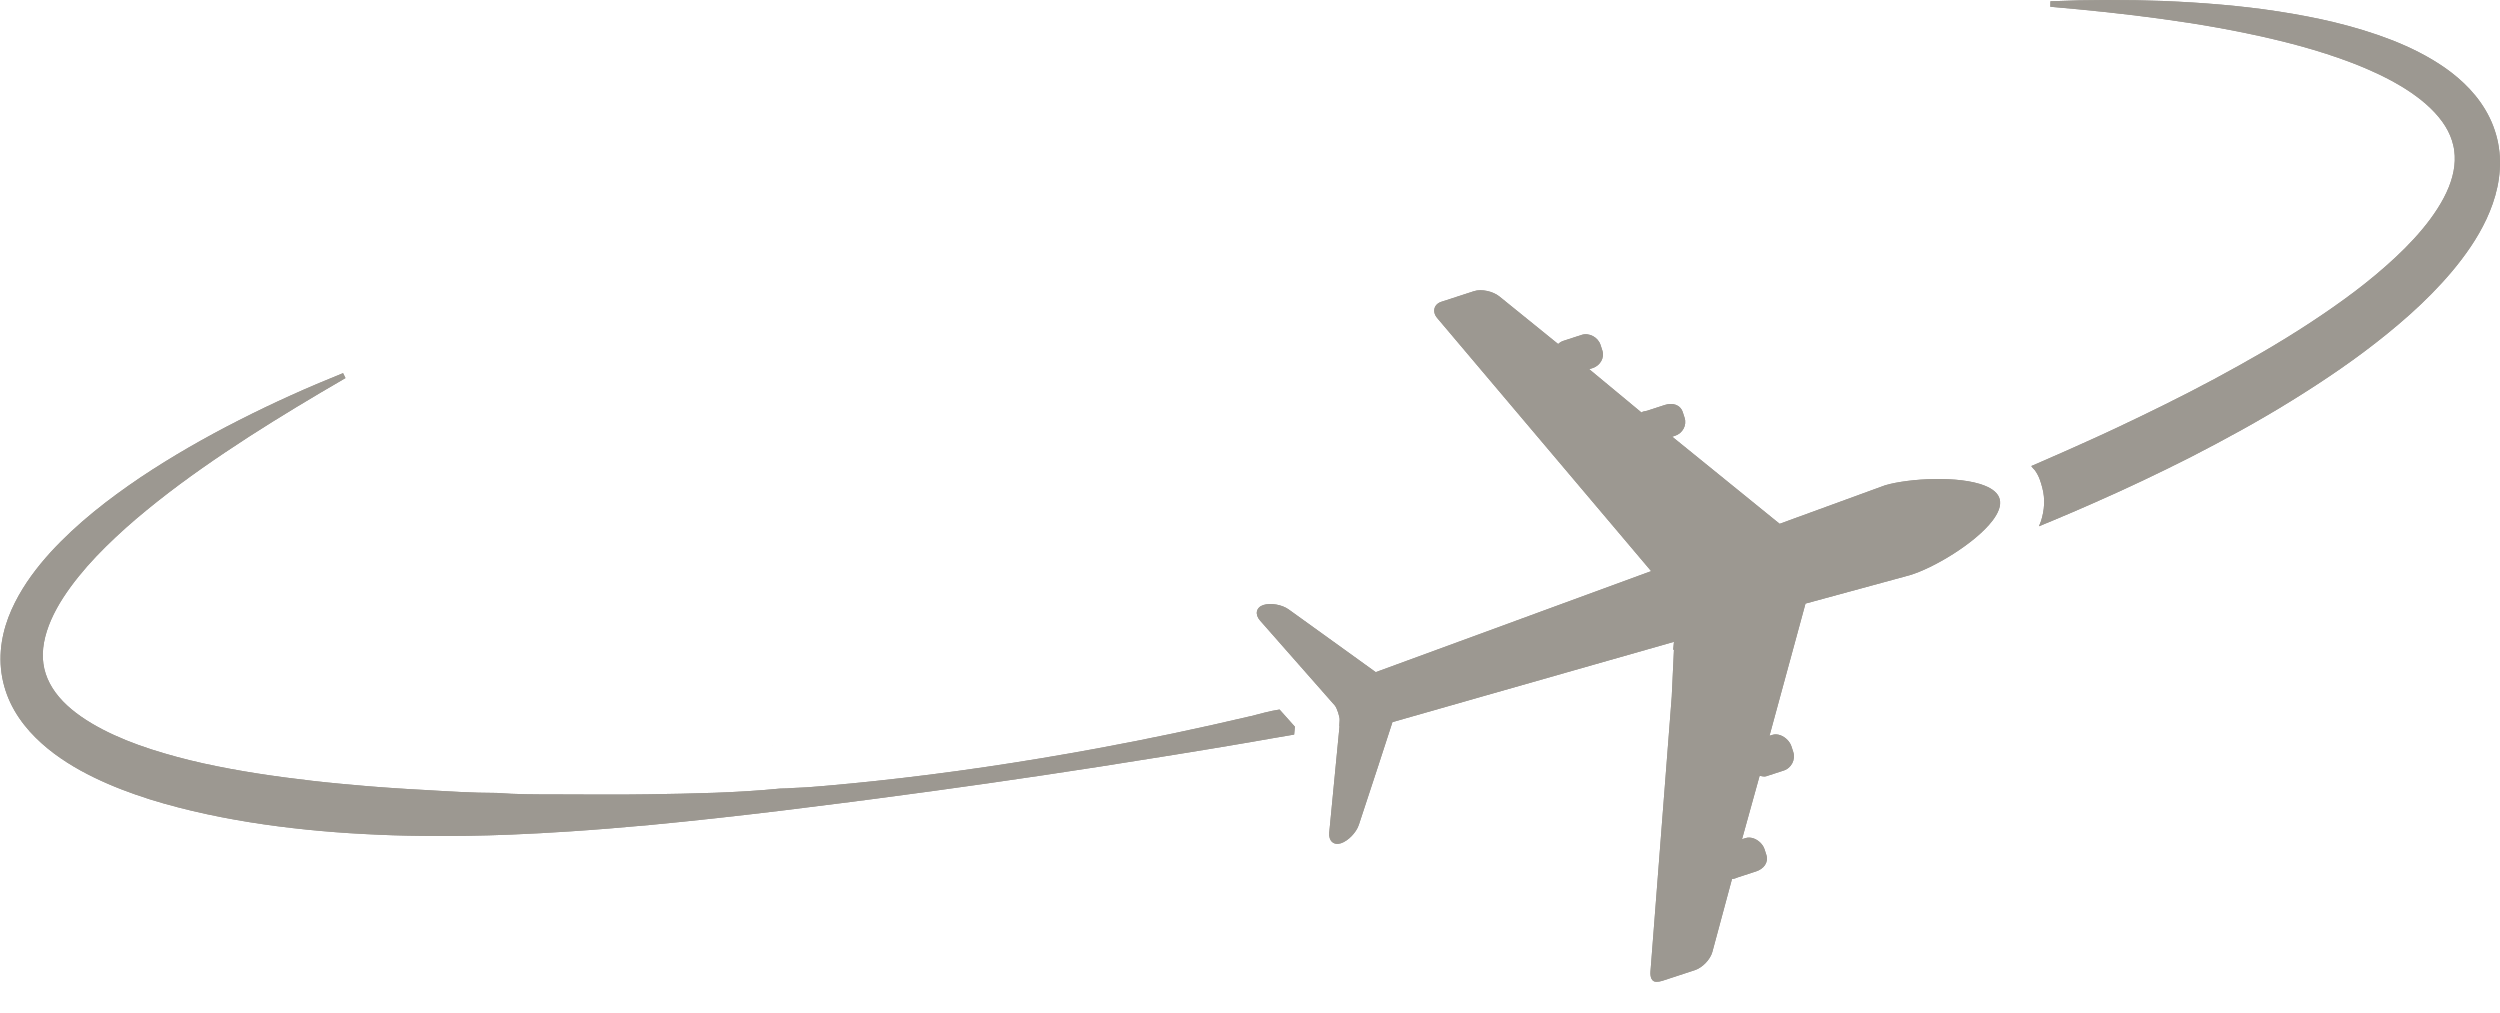 <?xml version="1.0" encoding="UTF-8" standalone="no"?><svg xmlns="http://www.w3.org/2000/svg" xmlns:xlink="http://www.w3.org/1999/xlink" fill="#000000" height="196.4" preserveAspectRatio="xMidYMid meet" version="1" viewBox="-0.1 0.0 484.6 196.4" width="484.6" zoomAndPan="magnify"><defs><clipPath id="a"><path d="M 393 0 L 484.5 0 L 484.5 103 L 393 103 Z M 393 0"/></clipPath><clipPath id="b"><path d="M 393 0 L 484.5 0 L 484.5 103 L 393 103 Z M 393 0"/></clipPath><clipPath id="c"><path d="M 330 196 L 331 196 L 331 196.43 L 330 196.43 Z M 330 196"/></clipPath></defs><g><g id="change1_3"><path d="M 249.758 151.141 L 249.762 151.102 L 249.758 151.102 Z M 249.758 151.141" fill="#9c9891"/></g><g id="change1_4"><path d="M 149.656 144.551 L 149.66 144.551 C 149.656 144.523 149.652 144.488 149.648 144.457 L 149.645 144.457 C 149.648 144.488 149.652 144.523 149.656 144.551" fill="#9c9891"/></g><g id="change1_5"><path d="M 93.746 145.152 C 93.746 145.156 93.75 145.164 93.75 145.168 L 93.75 145.152 L 93.746 145.152" fill="#9c9891"/></g><g clip-path="url(#a)" id="change1_1"><path d="M 393.633 90.344 C 393.645 90.355 393.664 90.371 393.68 90.387 C 393.879 90.637 394.031 90.863 394.316 91.121 C 394.316 91.121 394.316 91.121 394.316 91.125 C 395.168 92.27 395.492 93.453 395.793 94.59 C 396.371 96.793 396.176 98.922 395.551 100.941 C 395.449 101.285 395.281 101.625 395.145 101.965 C 395.137 101.984 395.129 102 395.125 102.016 C 395.16 102 395.195 101.988 395.23 101.969 C 396.062 101.633 396.887 101.289 397.711 100.945 C 397.715 100.945 397.715 100.941 397.719 100.941 C 400.266 99.879 402.809 98.793 405.336 97.676 C 411.852 94.812 418.305 91.777 424.672 88.535 C 431.277 85.137 437.82 81.57 444.18 77.621 C 450.539 73.684 456.777 69.461 462.68 64.656 C 465.633 62.254 468.516 59.723 471.238 56.949 C 473.957 54.18 476.547 51.195 478.816 47.828 C 479.949 46.145 480.988 44.355 481.883 42.445 C 482.773 40.527 483.52 38.477 483.984 36.289 C 484.453 34.109 484.633 31.781 484.391 29.457 C 484.332 28.879 484.242 28.301 484.133 27.727 L 484.043 27.297 L 483.934 26.824 L 483.723 26.035 C 483.391 24.895 482.98 23.82 482.469 22.785 C 481.461 20.723 480.137 18.895 478.664 17.309 C 477.191 15.723 475.578 14.379 473.906 13.195 C 470.555 10.855 467.004 9.129 463.41 7.727 C 456.219 4.945 448.855 3.352 441.504 2.211 C 434.145 1.082 426.77 0.508 419.406 0.195 C 412.043 -0.082 404.688 -0.062 397.355 0.246 L 397.336 1.309 C 404.625 1.945 411.891 2.684 419.102 3.688 C 426.305 4.664 433.461 5.93 440.465 7.574 C 443.965 8.402 447.43 9.332 450.812 10.426 C 454.191 11.52 457.504 12.754 460.637 14.23 C 463.762 15.699 466.734 17.402 469.258 19.426 C 471.77 21.445 473.809 23.785 474.848 26.309 C 475.109 26.93 475.312 27.586 475.453 28.207 L 475.566 28.75 L 475.633 29.199 C 475.676 29.523 475.703 29.852 475.723 30.184 C 475.785 31.508 475.625 32.867 475.254 34.242 C 474.523 37.004 472.969 39.773 471.043 42.395 C 469.113 45.02 466.789 47.504 464.285 49.844 C 461.777 52.188 459.098 54.418 456.301 56.535 C 450.691 60.762 444.699 64.621 438.531 68.227 C 432.352 71.809 426.02 75.211 419.566 78.398 C 416.336 79.988 413.102 81.578 409.828 83.102 C 407.98 83.973 406.117 84.816 404.25 85.66 C 402.824 86.301 401.395 86.938 399.965 87.578 C 398.027 88.441 396.082 89.293 394.129 90.133 C 394.113 90.141 394.098 90.145 394.078 90.152 C 393.93 90.215 393.781 90.281 393.633 90.344" fill="#9c9891"/></g><g id="change1_6"><path d="M 0.086 129.574 C 0.301 131.879 0.938 134.16 1.922 136.238 C 2.906 138.312 4.215 140.164 5.66 141.785 C 8.582 145.023 12 147.398 15.484 149.336 C 18.988 151.266 22.594 152.766 26.227 154.039 C 29.859 155.316 33.535 156.316 37.215 157.195 C 44.582 158.934 51.996 160.066 59.414 160.82 C 63.121 161.191 66.828 161.484 70.535 161.668 C 74.242 161.875 77.949 161.984 81.652 162.027 C 87.434 162.105 93.203 162.008 98.957 161.777 C 102.684 161.625 106.41 161.422 110.129 161.176 C 115.375 160.832 120.609 160.398 125.836 159.918 C 134.574 159.09 143.289 158.117 151.984 157.059 C 155.512 156.629 159.035 156.188 162.559 155.734 C 164.902 155.438 167.238 155.137 169.578 154.828 C 184.113 152.922 198.621 150.852 213.105 148.598 C 222.773 147.082 232.523 145.523 242.184 143.871 C 245.02 143.387 247.641 142.891 250.762 142.387 L 250.762 142.363 L 250.902 140.863 L 247.93 137.535 L 247.926 137.535 C 245.988 137.816 243.949 138.406 242.25 138.859 L 242.25 138.832 C 232.473 141.137 222.492 143.246 212.57 145.07 C 198.215 147.723 183.711 149.891 169.191 151.426 C 168.695 151.48 168.188 151.527 167.695 151.578 C 167.18 151.633 166.652 151.688 166.137 151.738 C 165.617 151.793 165.098 151.848 164.578 151.895 C 164.348 151.914 164.113 151.934 163.883 151.957 C 163.535 151.992 163.277 152.023 162.93 152.055 C 162.578 152.082 162.242 152.113 161.961 152.148 L 161.961 152.152 C 161.395 152.172 161.367 152.199 161.121 152.219 C 160.504 152.273 159.832 152.332 159.215 152.387 C 159.207 152.383 159.176 152.387 159.164 152.387 C 158.285 152.461 157.387 152.535 156.488 152.602 C 155.605 152.672 154.711 152.672 153.82 152.734 C 152.934 152.797 152.039 152.855 151.145 152.855 L 151.129 152.855 C 142.594 153.703 134.047 153.828 125.508 153.969 C 119.496 154.074 113.488 153.988 107.488 153.988 L 107.473 153.988 C 103.715 153.988 99.961 153.988 96.211 153.703 C 96.207 153.703 96.207 153.703 96.203 153.703 L 96.16 153.703 C 91.418 153.703 86.684 153.387 81.965 153.113 C 80.16 153.008 78.355 152.922 76.559 152.789 C 74.762 152.664 72.961 152.547 71.164 152.391 C 67.578 152.082 63.996 151.766 60.43 151.352 C 53.305 150.531 46.227 149.496 39.332 147.977 C 35.887 147.215 32.496 146.305 29.199 145.242 C 25.906 144.176 22.707 142.914 19.766 141.383 C 16.828 139.852 14.113 138.047 12.059 135.902 C 10.008 133.75 8.68 131.332 8.312 128.664 C 7.922 126.004 8.539 123.059 9.805 120.16 C 11.078 117.25 12.977 114.438 15.125 111.766 C 17.281 109.086 19.727 106.555 22.312 104.137 C 24.887 101.707 27.625 99.406 30.441 97.176 C 36.074 92.715 42.051 88.602 48.152 84.652 C 54.266 80.715 60.531 76.961 66.867 73.285 L 66.398 72.328 C 59.586 75.062 52.871 78.078 46.297 81.422 C 39.723 84.758 33.285 88.426 27.086 92.57 C 20.914 96.746 14.93 101.359 9.68 107.074 C 7.074 109.949 4.652 113.125 2.781 116.832 C 1.848 118.684 1.062 120.684 0.57 122.832 C 0.07 124.973 -0.129 127.27 0.086 129.574" fill="#9c9891"/></g><g clip-path="url(#b)" id="change1_2"><path d="M 393.633 90.344 C 393.645 90.355 393.664 90.371 393.68 90.387 C 393.879 90.637 394.031 90.863 394.316 91.121 C 394.316 91.121 394.316 91.121 394.316 91.125 C 395.168 92.27 395.492 93.453 395.793 94.59 C 396.371 96.793 396.176 98.922 395.551 100.941 C 395.449 101.285 395.281 101.625 395.145 101.965 C 395.137 101.984 395.129 102 395.125 102.016 C 395.16 102 395.195 101.988 395.23 101.969 C 396.062 101.633 396.887 101.289 397.711 100.945 C 397.715 100.945 397.715 100.941 397.719 100.941 C 400.266 99.879 402.809 98.793 405.336 97.676 C 411.852 94.812 418.305 91.777 424.672 88.535 C 431.277 85.137 437.82 81.57 444.18 77.621 C 450.539 73.684 456.777 69.461 462.68 64.656 C 465.633 62.254 468.516 59.723 471.238 56.949 C 473.957 54.18 476.547 51.195 478.816 47.828 C 479.949 46.145 480.988 44.355 481.883 42.445 C 482.773 40.527 483.52 38.477 483.984 36.289 C 484.453 34.109 484.633 31.781 484.391 29.457 C 484.332 28.879 484.242 28.301 484.133 27.727 L 484.043 27.297 L 483.934 26.824 L 483.723 26.035 C 483.391 24.895 482.98 23.82 482.469 22.785 C 481.461 20.723 480.137 18.895 478.664 17.309 C 477.191 15.723 475.578 14.379 473.906 13.195 C 470.555 10.855 467.004 9.129 463.41 7.727 C 456.219 4.945 448.855 3.352 441.504 2.211 C 434.145 1.082 426.77 0.508 419.406 0.195 C 412.043 -0.082 404.688 -0.062 397.355 0.246 L 397.336 1.309 C 404.625 1.945 411.891 2.684 419.102 3.688 C 426.305 4.664 433.461 5.93 440.465 7.574 C 443.965 8.402 447.43 9.332 450.812 10.426 C 454.191 11.52 457.504 12.754 460.637 14.23 C 463.762 15.699 466.734 17.402 469.258 19.426 C 471.77 21.445 473.809 23.785 474.848 26.309 C 475.109 26.93 475.312 27.586 475.453 28.207 L 475.566 28.75 L 475.633 29.199 C 475.676 29.523 475.703 29.852 475.723 30.184 C 475.785 31.508 475.625 32.867 475.254 34.242 C 474.523 37.004 472.969 39.773 471.043 42.395 C 469.113 45.02 466.789 47.504 464.285 49.844 C 461.777 52.188 459.098 54.418 456.301 56.535 C 450.691 60.762 444.699 64.621 438.531 68.227 C 432.352 71.809 426.02 75.211 419.566 78.398 C 416.336 79.988 413.102 81.578 409.828 83.102 C 407.98 83.973 406.117 84.816 404.25 85.66 C 402.824 86.301 401.395 86.938 399.965 87.578 C 398.027 88.441 396.082 89.293 394.129 90.133 C 394.113 90.141 394.098 90.145 394.078 90.152 C 393.93 90.215 393.781 90.281 393.633 90.344" fill="#9c9891"/></g><g id="change1_7"><path d="M 0.086 129.574 C 0.301 131.879 0.938 134.16 1.922 136.238 C 2.906 138.312 4.215 140.164 5.66 141.785 C 8.582 145.023 12 147.398 15.484 149.336 C 18.988 151.266 22.594 152.766 26.227 154.039 C 29.859 155.316 33.535 156.316 37.215 157.195 C 44.582 158.934 51.996 160.066 59.414 160.82 C 63.121 161.191 66.828 161.484 70.535 161.668 C 74.242 161.875 77.949 161.984 81.652 162.027 C 87.434 162.105 93.203 162.008 98.957 161.777 C 102.684 161.625 106.41 161.422 110.129 161.176 C 115.375 160.832 120.609 160.398 125.836 159.918 C 134.574 159.09 143.289 158.117 151.984 157.059 C 155.512 156.629 159.035 156.188 162.559 155.734 C 164.902 155.438 167.238 155.137 169.578 154.828 C 184.113 152.922 198.621 150.852 213.105 148.598 C 222.773 147.082 232.523 145.523 242.184 143.871 C 245.02 143.387 247.641 142.891 250.762 142.387 L 250.762 142.363 L 250.902 140.863 L 247.93 137.535 L 247.926 137.535 C 245.988 137.816 244.051 138.422 242.105 138.875 C 232.285 141.18 222.422 143.27 212.5 145.094 C 198.145 147.742 183.691 149.902 169.176 151.434 C 168.156 151.543 167.141 151.645 166.125 151.742 C 165.605 151.797 165.094 151.848 164.574 151.895 C 164.344 151.914 164.109 151.938 163.883 151.957 C 163.531 151.992 163.18 152.023 162.832 152.055 C 162.488 152.09 162.148 152.121 161.805 152.152 C 161.543 152.176 161.285 152.199 161.023 152.219 C 160.402 152.273 159.785 152.332 159.168 152.387 C 159.16 152.383 159.152 152.387 159.141 152.387 C 158.254 152.457 157.363 152.531 156.477 152.602 C 155.594 152.672 154.703 152.672 153.816 152.734 C 152.926 152.797 152.039 152.855 151.145 152.855 L 151.129 152.855 C 142.594 153.703 134.047 153.828 125.508 153.969 C 119.496 154.074 113.488 153.988 107.488 153.988 L 107.473 153.988 C 103.715 153.988 99.961 153.988 96.211 153.703 C 96.207 153.703 96.207 153.703 96.203 153.703 L 96.16 153.703 C 91.418 153.703 86.684 153.387 81.965 153.113 C 80.16 153.008 78.355 152.922 76.559 152.789 C 74.762 152.664 72.961 152.547 71.164 152.391 C 67.578 152.082 63.996 151.766 60.43 151.352 C 53.305 150.531 46.227 149.496 39.332 147.977 C 35.887 147.215 32.496 146.305 29.199 145.242 C 25.906 144.176 22.707 142.914 19.766 141.383 C 16.828 139.852 14.113 138.047 12.059 135.902 C 10.008 133.75 8.68 131.332 8.312 128.664 C 7.922 126.004 8.539 123.059 9.805 120.16 C 11.078 117.25 12.977 114.438 15.125 111.766 C 17.281 109.086 19.727 106.555 22.312 104.137 C 24.887 101.707 27.625 99.406 30.441 97.176 C 36.074 92.715 42.051 88.602 48.152 84.652 C 54.266 80.715 60.531 76.961 66.867 73.285 L 66.398 72.328 C 59.586 75.062 52.871 78.078 46.297 81.422 C 39.723 84.758 33.285 88.426 27.086 92.57 C 20.914 96.746 14.93 101.359 9.68 107.074 C 7.074 109.949 4.652 113.125 2.781 116.832 C 1.848 118.684 1.062 120.684 0.57 122.832 C 0.07 124.973 -0.129 127.27 0.086 129.574" fill="#9c9891"/></g><g clip-path="url(#c)" id="change1_10"><path d="M 330.102 196.363 C 330.102 196.379 330.102 196.387 330.098 196.391 C 330.102 196.406 330.102 196.418 330.102 196.43 L 330.219 196.391 C 330.18 196.379 330.141 196.371 330.102 196.363" fill="#9c9891"/></g><g id="change1_8"><path d="M 244.145 120.281 L 250.902 127.961 L 252.734 130.039 L 257.219 135.137 L 258.637 136.742 C 259.039 137.203 259.609 138.957 259.555 139.566 L 259.48 140.773 C 259.504 140.77 259.555 140.766 259.555 140.762 L 259.555 140.781 L 258.703 149.559 L 258.703 149.574 L 257.559 161.406 C 257.41 162.996 258.422 163.914 259.828 163.457 C 261.238 162.996 262.809 161.375 263.305 159.859 L 267.215 147.969 L 267.215 147.961 L 269.816 139.969 L 283.734 136 L 284.746 135.711 L 284.762 135.703 L 324.379 124.41 L 324.238 125.906 L 324.238 125.91 L 324.246 125.938 L 324.375 125.953 L 323.957 134.887 L 323.957 134.938 L 319.828 188.328 C 319.746 189.441 320.086 190.305 320.938 190.305 L 320.984 190.305 C 321.309 190.305 321.684 190.262 322.082 190.133 L 328.41 188.059 C 329.887 187.582 331.43 185.996 331.828 184.5 L 335.637 170.359 C 336.027 170.406 336.375 170.191 336.773 170.059 L 339.555 169.152 L 340.305 168.91 C 341.777 168.43 342.766 167.172 342.285 165.695 L 341.938 164.625 C 341.785 164.152 341.496 163.711 341.129 163.348 C 340.352 162.574 339.211 162.141 338.215 162.469 L 337.574 162.676 L 340.984 150.383 C 341.375 150.43 341.848 150.602 342.242 150.473 L 343.703 149.996 L 345.672 149.355 C 347.145 148.879 347.984 147.234 347.504 145.762 L 347.156 144.691 C 346.844 143.73 345.98 142.867 345.008 142.52 C 344.488 142.328 343.938 142.289 343.43 142.457 L 342.898 142.625 L 346.68 128.734 L 346.852 128.113 L 349.504 118.371 L 349.879 116.996 L 369.809 111.566 L 369.969 111.527 C 374.555 110.207 382.75 105.336 386.109 100.941 C 387.262 99.438 387.844 97.988 387.52 96.754 C 387.219 95.602 386.145 94.746 384.609 94.137 C 379.707 92.18 370.051 92.703 365.363 94.051 C 365.277 94.074 358.07 96.699 347.535 100.559 C 347.191 100.688 346.848 100.812 346.492 100.941 C 345.961 101.137 345.418 101.336 344.871 101.535 L 344.133 100.941 L 343.645 100.547 L 336.902 95.074 L 324.043 84.648 L 324.574 84.477 C 326.051 83.996 326.918 82.449 326.441 80.977 L 326.094 79.906 C 325.613 78.434 324.105 78.016 322.633 78.492 L 319.203 79.609 C 318.809 79.738 318.375 79.691 318.086 79.961 L 307.953 71.562 L 308.59 71.359 C 310.059 70.879 310.973 69.398 310.492 67.926 L 310.145 66.852 C 309.668 65.383 307.965 64.438 306.492 64.914 L 302.957 66.066 C 302.559 66.195 302.215 66.418 301.93 66.684 L 290.531 57.457 C 289.328 56.484 287.094 55.957 285.625 56.438 L 279.297 58.496 C 277.824 58.973 277.477 60.453 278.48 61.637 L 311.703 100.941 L 318.395 108.859 L 319.961 110.711 C 319.18 110.996 318.398 111.277 317.621 111.566 C 296.277 119.395 274.211 127.488 266.574 130.289 L 260.086 125.613 L 252.734 120.32 L 249.703 118.137 C 248.41 117.203 246.199 116.816 244.793 117.273 C 243.383 117.73 243.094 119.086 244.145 120.281" fill="#9c9891"/></g><g id="change1_9"><path d="M 244.145 120.281 L 250.902 127.961 L 252.734 130.039 L 257.219 135.137 L 258.637 136.742 C 259.039 137.203 259.652 138.957 259.598 139.566 L 259.555 140.762 L 259.555 140.781 L 258.703 149.559 L 258.703 149.574 L 257.559 161.406 C 257.41 162.996 258.422 163.914 259.828 163.457 C 261.238 162.996 262.809 161.375 263.305 159.859 L 267.215 147.969 L 267.215 147.961 L 269.816 139.969 L 283.734 136 L 284.746 135.711 L 284.762 135.703 L 324.379 124.41 L 324.238 125.906 L 324.238 125.91 L 324.246 125.938 L 324.375 125.953 L 323.957 134.887 L 323.957 134.938 L 319.828 188.328 C 319.746 189.441 320.086 190.305 320.938 190.305 L 320.984 190.305 C 321.309 190.305 321.684 190.262 322.082 190.133 L 328.41 188.059 C 329.887 187.582 331.43 185.996 331.828 184.5 L 335.637 170.359 C 336.027 170.406 336.375 170.191 336.773 170.059 L 339.555 169.152 L 340.305 168.91 C 341.777 168.43 342.766 167.172 342.285 165.695 L 341.938 164.625 C 341.785 164.152 341.496 163.711 341.129 163.348 C 340.352 162.574 339.211 162.141 338.215 162.469 L 337.574 162.676 L 340.984 150.383 C 341.375 150.43 341.848 150.602 342.242 150.473 L 343.703 149.996 L 345.672 149.355 C 347.145 148.879 347.984 147.234 347.504 145.762 L 347.156 144.691 C 346.844 143.73 345.98 142.867 345.008 142.52 C 344.488 142.328 343.938 142.289 343.43 142.457 L 342.898 142.625 L 346.68 128.734 L 346.852 128.113 L 349.504 118.371 L 349.879 116.996 L 369.809 111.566 L 369.969 111.527 C 374.555 110.207 382.75 105.336 386.109 100.941 C 387.262 99.438 387.844 97.988 387.52 96.754 C 387.219 95.602 386.145 94.746 384.609 94.137 C 379.707 92.18 370.051 92.703 365.363 94.051 C 365.277 94.074 358.07 96.699 347.535 100.559 C 347.191 100.688 346.848 100.812 346.492 100.941 C 345.961 101.137 345.418 101.336 344.871 101.535 L 344.133 100.941 L 343.645 100.547 L 336.902 95.074 L 324.043 84.648 L 324.574 84.477 C 326.051 83.996 326.918 82.449 326.441 80.977 L 326.094 79.906 C 325.613 78.434 324.105 78.016 322.633 78.492 L 319.203 79.609 C 318.809 79.738 318.375 79.691 318.086 79.961 L 307.953 71.562 L 308.59 71.359 C 310.059 70.879 310.973 69.398 310.492 67.926 L 310.145 66.852 C 309.668 65.383 307.965 64.438 306.492 64.914 L 302.957 66.066 C 302.559 66.195 302.215 66.418 301.93 66.684 L 290.531 57.457 C 289.328 56.484 287.094 55.957 285.625 56.438 L 279.297 58.496 C 277.824 58.973 277.477 60.453 278.48 61.637 L 311.703 100.941 L 318.395 108.859 L 319.961 110.711 C 319.18 110.996 318.398 111.277 317.621 111.566 C 296.277 119.395 274.211 127.488 266.574 130.289 L 260.086 125.613 L 252.734 120.32 L 249.703 118.137 C 248.41 117.203 246.199 116.816 244.793 117.273 C 243.383 117.73 243.094 119.086 244.145 120.281" fill="#9c9891"/></g></g></svg>